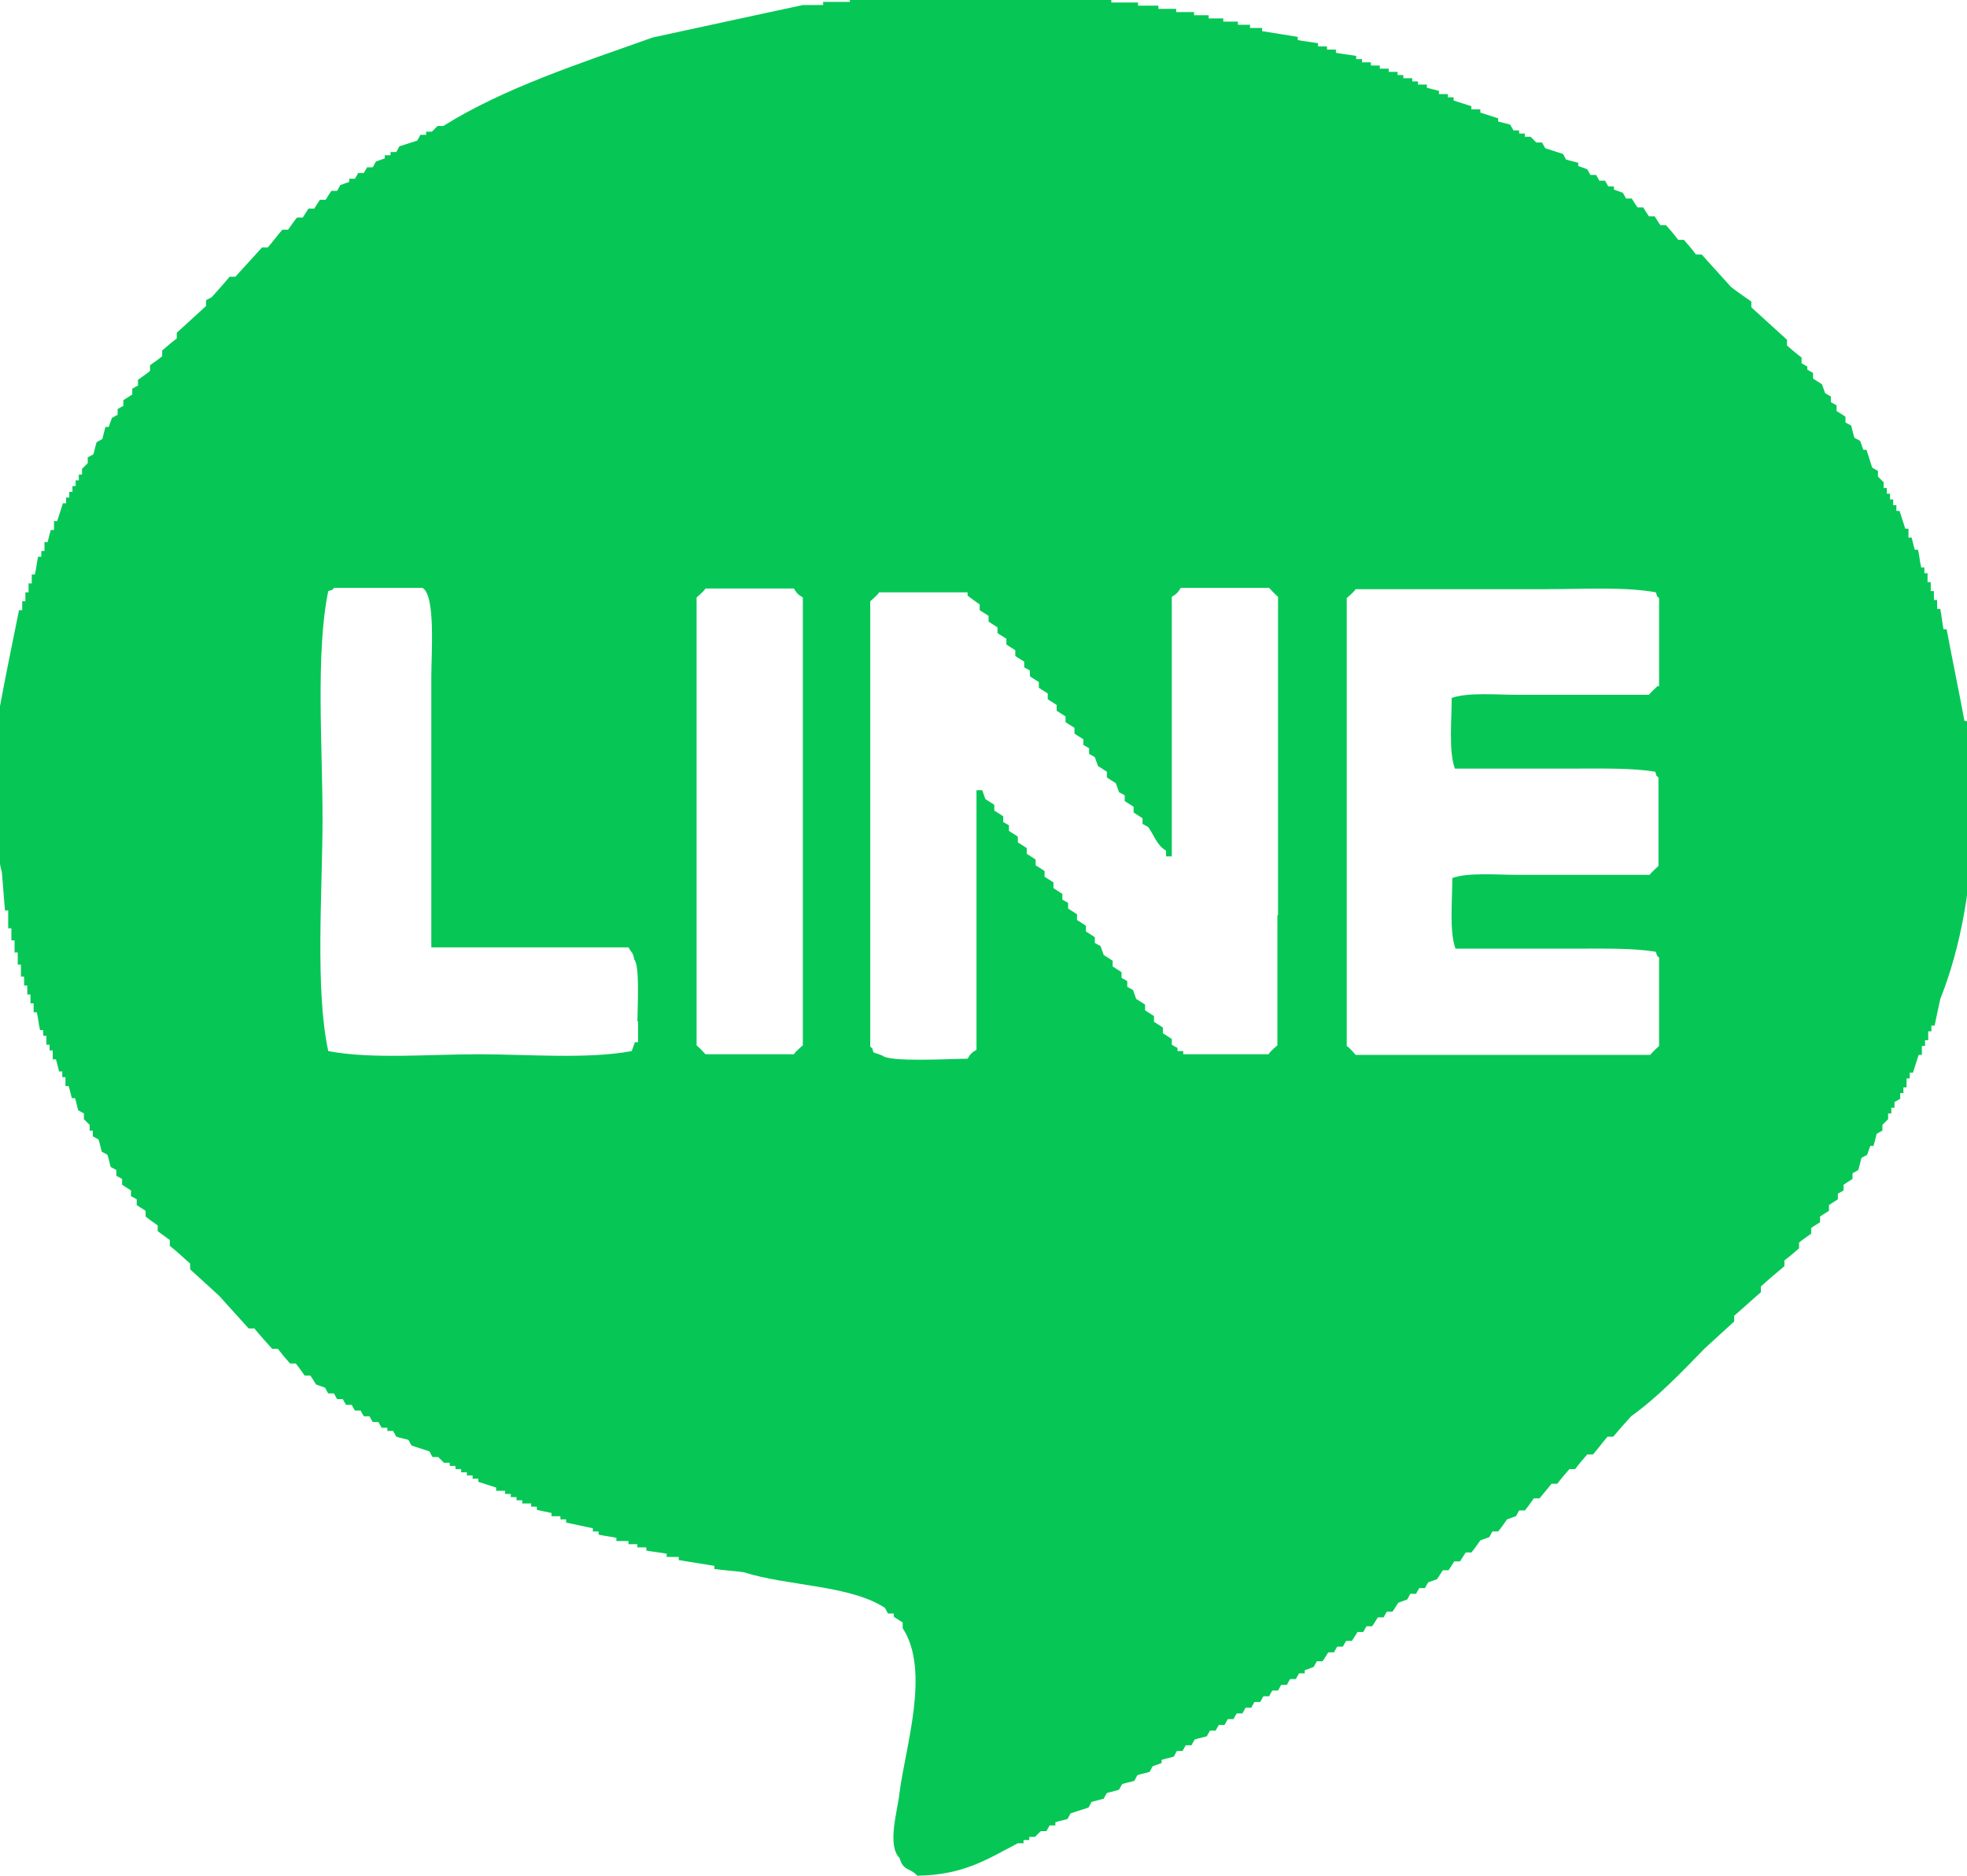 <?xml version="1.0" encoding="UTF-8"?><svg id="_レイヤー_2" xmlns="http://www.w3.org/2000/svg" viewBox="0 0 30.92 29.49"><defs><style>.cls-1{fill:#06c755;fill-rule:evenodd;stroke-width:0px;}</style></defs><g id="_1366px"><path class="cls-1" d="m30.88,11.33c-.09-.48-.19-.96-.28-1.44h-.05c-.02-.11-.03-.22-.05-.32h-.05v-.14h-.05v-.14h-.05v-.14h-.05v-.14h-.05v-.09h-.05c-.02-.09-.03-.19-.05-.28h-.05c-.02-.06-.03-.12-.05-.19h-.05v-.14h-.05c-.03-.09-.06-.19-.09-.28h-.05v-.09h-.05v-.09h-.05v-.09h-.05v-.09h-.05v-.09l-.09-.09v-.09s-.06-.03-.09-.05c-.03-.09-.06-.19-.09-.28h-.05s-.03-.09-.05-.14c-.03-.02-.06-.03-.09-.05-.02-.06-.03-.12-.05-.19-.03-.02-.06-.03-.09-.05v-.09s-.09-.06-.14-.09v-.09s-.06-.03-.09-.05v-.09s-.06-.03-.09-.05c-.02-.05-.03-.09-.05-.14-.05-.03-.09-.06-.14-.09v-.09s-.06-.03-.09-.05v-.05s-.06-.03-.09-.05v-.09c-.08-.06-.15-.12-.23-.19v-.09c-.19-.17-.37-.34-.56-.51v-.09c-.11-.08-.22-.15-.32-.23-.15-.17-.31-.34-.46-.51h-.09c-.06-.08-.12-.15-.19-.23h-.09c-.06-.08-.12-.15-.19-.23h-.09s-.06-.09-.09-.14h-.09s-.06-.09-.09-.14h-.09s-.06-.09-.09-.14h-.09s-.03-.06-.05-.09c-.05-.02-.09-.03-.14-.05v-.05h-.09s-.03-.06-.05-.09h-.09s-.03-.06-.05-.09h-.09s-.03-.06-.05-.09c-.05-.02-.09-.03-.14-.05v-.05c-.06-.02-.12-.03-.19-.05-.02-.03-.03-.06-.05-.09-.09-.03-.19-.06-.28-.09l-.05-.09h-.09l-.09-.09h-.09v-.05h-.09v-.05h-.09l-.05-.09c-.06-.02-.12-.03-.19-.05v-.05c-.09-.03-.19-.06-.28-.09v-.05h-.14v-.05c-.09-.03-.19-.06-.28-.09v-.05h-.09v-.05h-.14v-.05c-.06-.02-.12-.03-.19-.05v-.05h-.14v-.05h-.09v-.05h-.14v-.05h-.09v-.05h-.14v-.05h-.14v-.05h-.14v-.05h-.14v-.05h-.09v-.05c-.11-.02-.22-.03-.32-.05v-.05h-.14v-.05h-.14v-.05c-.11-.02-.22-.03-.32-.05v-.05c-.19-.03-.37-.06-.56-.09v-.05h-.19v-.05h-.19v-.05h-.23v-.05h-.23v-.05h-.23v-.05h-.28v-.05h-.28v-.05h-.32v-.05h-.42v-.05c-.25-.02-.49-.03-.74-.05h-.46c-.44-.13-1.19-.06-1.71-.05-.16.14-.94.02-1.2.09v.05h-.42v.05h-.32c-.79.17-1.58.34-2.36.51-1.15.41-2.33.79-3.29,1.39h-.09l-.09.09h-.09v.05h-.09l-.05.09c-.09.03-.19.06-.28.09-.02.03-.03.06-.05.09h-.09v.05h-.09v.05s-.09.03-.14.05c-.02.03-.03.06-.05.09h-.09s-.03.06-.05.09h-.09s-.03.06-.05.09h-.09v.05s-.09.03-.14.05c-.02.03-.03.06-.05.09h-.09s-.06.09-.09.14h-.09s-.06.09-.09.14h-.09s-.06.09-.09.14h-.09c-.05.06-.09.12-.14.19h-.09c-.08.09-.15.19-.23.28h-.09c-.14.15-.28.31-.42.46h-.09c-.09.11-.19.22-.28.32-.03.02-.06.03-.09.05v.09c-.15.14-.31.28-.46.42v.09c-.08.06-.15.12-.23.19v.09c-.06.05-.12.09-.19.14v.09c-.06.05-.12.09-.19.14v.09s-.06.03-.09.05v.09s-.09.06-.14.09v.09s-.06.03-.09.05v.09s-.06.03-.09.05c-.02.05-.03.09-.05.14h-.05c-.02.06-.03.12-.05.19-.03.02-.06.03-.09.05-.02.06-.03.12-.05.19-.03.02-.06.03-.09.05v.09l-.09.09v.09h-.05v.09h-.05v.09h-.05v.09h-.05v.09h-.05v.09h-.05c-.03.09-.06.19-.09.28h-.05v.14h-.05c-.02.06-.03.12-.05.19h-.05v.14h-.05v.09h-.05c-.02.09-.03.19-.05.28h-.05v.14h-.05v.14h-.05v.14h-.05v.14h-.05c-.11.54-.22,1.08-.32,1.62v.46c-.12.44-.06,1.64.05,2.04.02.2.03.4.05.6h.05v.28h.05v.19h.05v.19h.05v.19h.05v.19h.05v.14h.05v.14h.05v.14h.05v.14h.05c.02.09.03.19.05.28h.05v.09h.05v.14h.05v.09h.05v.14h.05c.02.06.03.12.05.19h.05v.09h.05v.14h.05c.02.06.03.12.05.19h.05c.02.06.03.12.05.19.03.02.06.03.09.05v.09l.09.09v.09h.05v.09s.06.03.09.05c.02.06.03.12.05.19.03.02.06.03.09.05.02.06.03.12.05.19.03.02.06.03.09.05v.09s.06.03.09.05v.09s.09.06.14.09v.09s.06.03.09.05v.09s.09.06.14.09v.09c.06.05.12.09.19.14v.09l.19.14v.09c.11.09.22.19.32.28v.09c.15.14.31.28.46.42.15.17.31.34.46.51h.09c.09.11.19.22.28.32h.09c.06.08.12.15.19.23h.09c.05.06.09.12.14.19h.09s.06.09.09.14c.05.02.09.03.14.05.02.03.03.06.05.09h.09l.05.09h.09s.03.06.05.09h.09s.03.06.05.09h.09s.03.06.05.09h.09s.03.06.05.09h.09s.03.06.05.09h.09v.05h.09l.05.09c.06.02.12.03.19.05.02.03.03.06.05.09.09.03.19.06.28.09.02.03.03.06.05.09h.09l.09.09h.09v.05h.09v.05h.09v.05h.09v.05h.09v.05h.09v.05c.09.03.19.06.28.09v.05h.14v.05h.09v.05h.09v.05h.09v.05h.14v.05h.09v.05c.08.02.15.03.23.05v.05h.14v.05h.09v.05c.14.03.28.06.42.09v.05h.09v.05c.09.02.19.03.28.05v.05h.19v.05h.14v.05h.14v.05c.11.02.22.03.32.05v.05h.19v.05c.19.03.37.06.56.09v.05c.15.02.31.03.46.05.69.22,1.67.2,2.22.56.02.03.03.06.05.09h.09v.05s.09.06.14.09v.09c.44.67.04,1.87-.05,2.59-.03.28-.2.82,0,1.02.06.21.16.15.28.28.73-.01,1.1-.26,1.58-.51h.09v-.05h.09v-.05h.09l.09-.09h.09s.03-.06.05-.09h.09v-.05c.06-.02.12-.03.19-.05l.05-.09c.09-.03.19-.06.28-.09.02-.03.03-.06.05-.09l.19-.05s.03-.06.05-.09l.19-.05.05-.09c.06-.02.12-.03.19-.05.02-.03.03-.06.05-.09.06-.02.12-.03.19-.05.02-.03.03-.06.05-.09.05-.02.09-.03.14-.05v-.05c.06-.02.12-.03.19-.05.02-.03.03-.06.05-.09h.09s.03-.06.05-.09h.09s.03-.06.05-.09c.06-.02.12-.03.19-.05l.05-.09h.09s.03-.06.05-.09h.09l.05-.09h.09s.03-.06.05-.09h.09l.05-.09h.09s.03-.06.05-.09h.09l.05-.09h.09s.03-.06.05-.09h.09l.05-.09h.09s.03-.06.05-.09h.09l.05-.09h.09v-.05s.09-.03.14-.05l.05-.09h.09s.06-.09.09-.14h.09s.03-.06.05-.09h.09s.03-.06.05-.09h.09s.06-.09.09-.14h.09l.05-.09h.09s.06-.09.09-.14h.09s.03-.06.05-.09h.09s.06-.09.09-.14c.05-.02.09-.03.14-.05.02-.03.03-.06.05-.09h.09s.03-.06.05-.09h.09s.03-.06.05-.09c.05-.02.09-.03.14-.05.03-.05.06-.09.09-.14h.09s.06-.09.09-.14h.09s.06-.09.09-.14h.09c.05-.06.09-.12.14-.19.05-.02.09-.03.14-.05.02-.03.03-.06.05-.09h.09c.05-.06.09-.12.14-.19.05-.02.09-.03.14-.05.02-.03.03-.06.05-.09h.09c.05-.06.09-.12.14-.19h.09l.19-.23h.09c.06-.08.12-.15.19-.23h.09c.06-.08.12-.15.19-.23h.09c.08-.09.15-.19.23-.28h.09c.09-.11.19-.22.28-.32.43-.31.79-.69,1.16-1.07.15-.14.31-.28.46-.42v-.09c.14-.12.28-.25.42-.37v-.09c.12-.11.25-.22.37-.32v-.09c.08-.06.15-.12.23-.19v-.09c.06-.05.12-.09.19-.14v-.09s.09-.06.14-.09v-.09s.09-.06.14-.09v-.09s.09-.06.14-.09v-.09s.06-.03.09-.05v-.09s.09-.06.14-.09v-.09s.06-.03.09-.05c.02-.06.03-.12.05-.19.03-.02.06-.03.09-.05.02-.05.03-.09.05-.14h.05c.02-.06.03-.12.05-.19l.09-.05v-.09l.09-.09v-.09h.05v-.09h.05v-.09s.06-.03.09-.05v-.09h.05v-.09h.05v-.14h.05v-.09h.05c.03-.09.06-.19.09-.28h.05v-.14h.05v-.09h.05v-.14h.05v-.09h.05c.03-.14.06-.28.09-.42.32-.8.51-1.82.51-2.92-.02-.48-.03-.96-.05-1.44Zm-20.85,4.73v.32h-.05s-.03.09-.05.14c-.7.13-1.63.05-2.41.05s-1.68.08-2.36-.05c-.21-.97-.09-2.52-.09-3.66s-.11-2.6.09-3.57c.09-.03.04,0,.09-.05h1.39c.21.11.14,1.03.14,1.39v4.26h3.1c.04.08.07.07.09.19.09.1.05.76.05.97Zm2.59-1.67v2.04s-.11.09-.14.14h-1.39s-.1-.11-.14-.14v-7.04s.11-.09.14-.14h1.39c.04.07.07.1.14.14v5Zm7.46,0v2.04s-.11.09-.14.14h-1.34v-.05h-.09v-.05s-.06-.03-.09-.05v-.09s-.09-.06-.14-.09v-.09s-.09-.06-.14-.09v-.09s-.09-.06-.14-.09v-.09s-.09-.06-.14-.09c-.02-.05-.03-.09-.05-.14-.03-.02-.06-.03-.09-.05v-.09l-.09-.05v-.09s-.09-.06-.14-.09v-.09s-.09-.06-.14-.09c-.02-.05-.03-.09-.05-.14-.03-.02-.06-.03-.09-.05v-.09s-.09-.06-.14-.09v-.09s-.09-.06-.14-.09v-.09s-.09-.06-.14-.09v-.09l-.09-.05v-.09s-.09-.06-.14-.09v-.09s-.09-.06-.14-.09v-.09s-.09-.06-.14-.09v-.09s-.09-.06-.14-.09v-.09s-.09-.06-.14-.09v-.09s-.09-.06-.14-.09v-.09s-.06-.03-.09-.05v-.09s-.09-.06-.14-.09v-.09s-.09-.06-.14-.09c-.02-.05-.03-.09-.05-.14h-.09v4.08c-.07.04-.1.07-.14.14-.25,0-1.23.06-1.34-.05-.05-.02-.09-.03-.14-.05-.03-.09,0-.04-.05-.09v-7s.11-.09.14-.14h1.39v.05c.06.05.12.09.19.14v.09s.09.06.14.09v.09s.09.06.14.09v.09s.09.06.14.09v.09s.09.06.14.09v.09s.09.06.14.09v.09s.06.03.09.05v.09s.09.06.14.09v.09s.09.06.14.09v.09s.09.06.14.09v.09s.09.06.14.09v.09s.09.06.14.09v.09s.09.06.14.09v.09s.06.03.09.05v.09s.06.03.09.05c.02.05.03.09.05.14.05.03.09.06.14.09v.09s.09.06.14.09c.02.05.03.09.05.14.03.02.06.03.09.05v.09s.09.06.14.09v.09s.09.06.14.09v.09s.06.03.09.05c.1.14.13.28.28.37v.09h.09v-4.08c.07-.04.1-.07.14-.14h1.39s.1.11.14.14v5Zm5.98-3.61s-.11.1-.14.14h-2.08c-.32,0-.77-.04-1.02.05,0,.35-.05.84.05,1.11h1.9c.42,0,.91-.01,1.25.05.03.09,0,.04.05.09v1.39s-.11.1-.14.14h-2.08c-.32,0-.77-.04-1.02.05,0,.35-.05.84.05,1.11h1.9c.42,0,.91-.01,1.25.05.03.09,0,.04.05.09v1.39s-.11.1-.14.14h-4.63s-.09-.11-.14-.14v-7.04s.11-.09.14-.14h3.01c.56,0,1.23-.04,1.71.05.03.09,0,.04.05.09v1.39Z"/></g></svg>